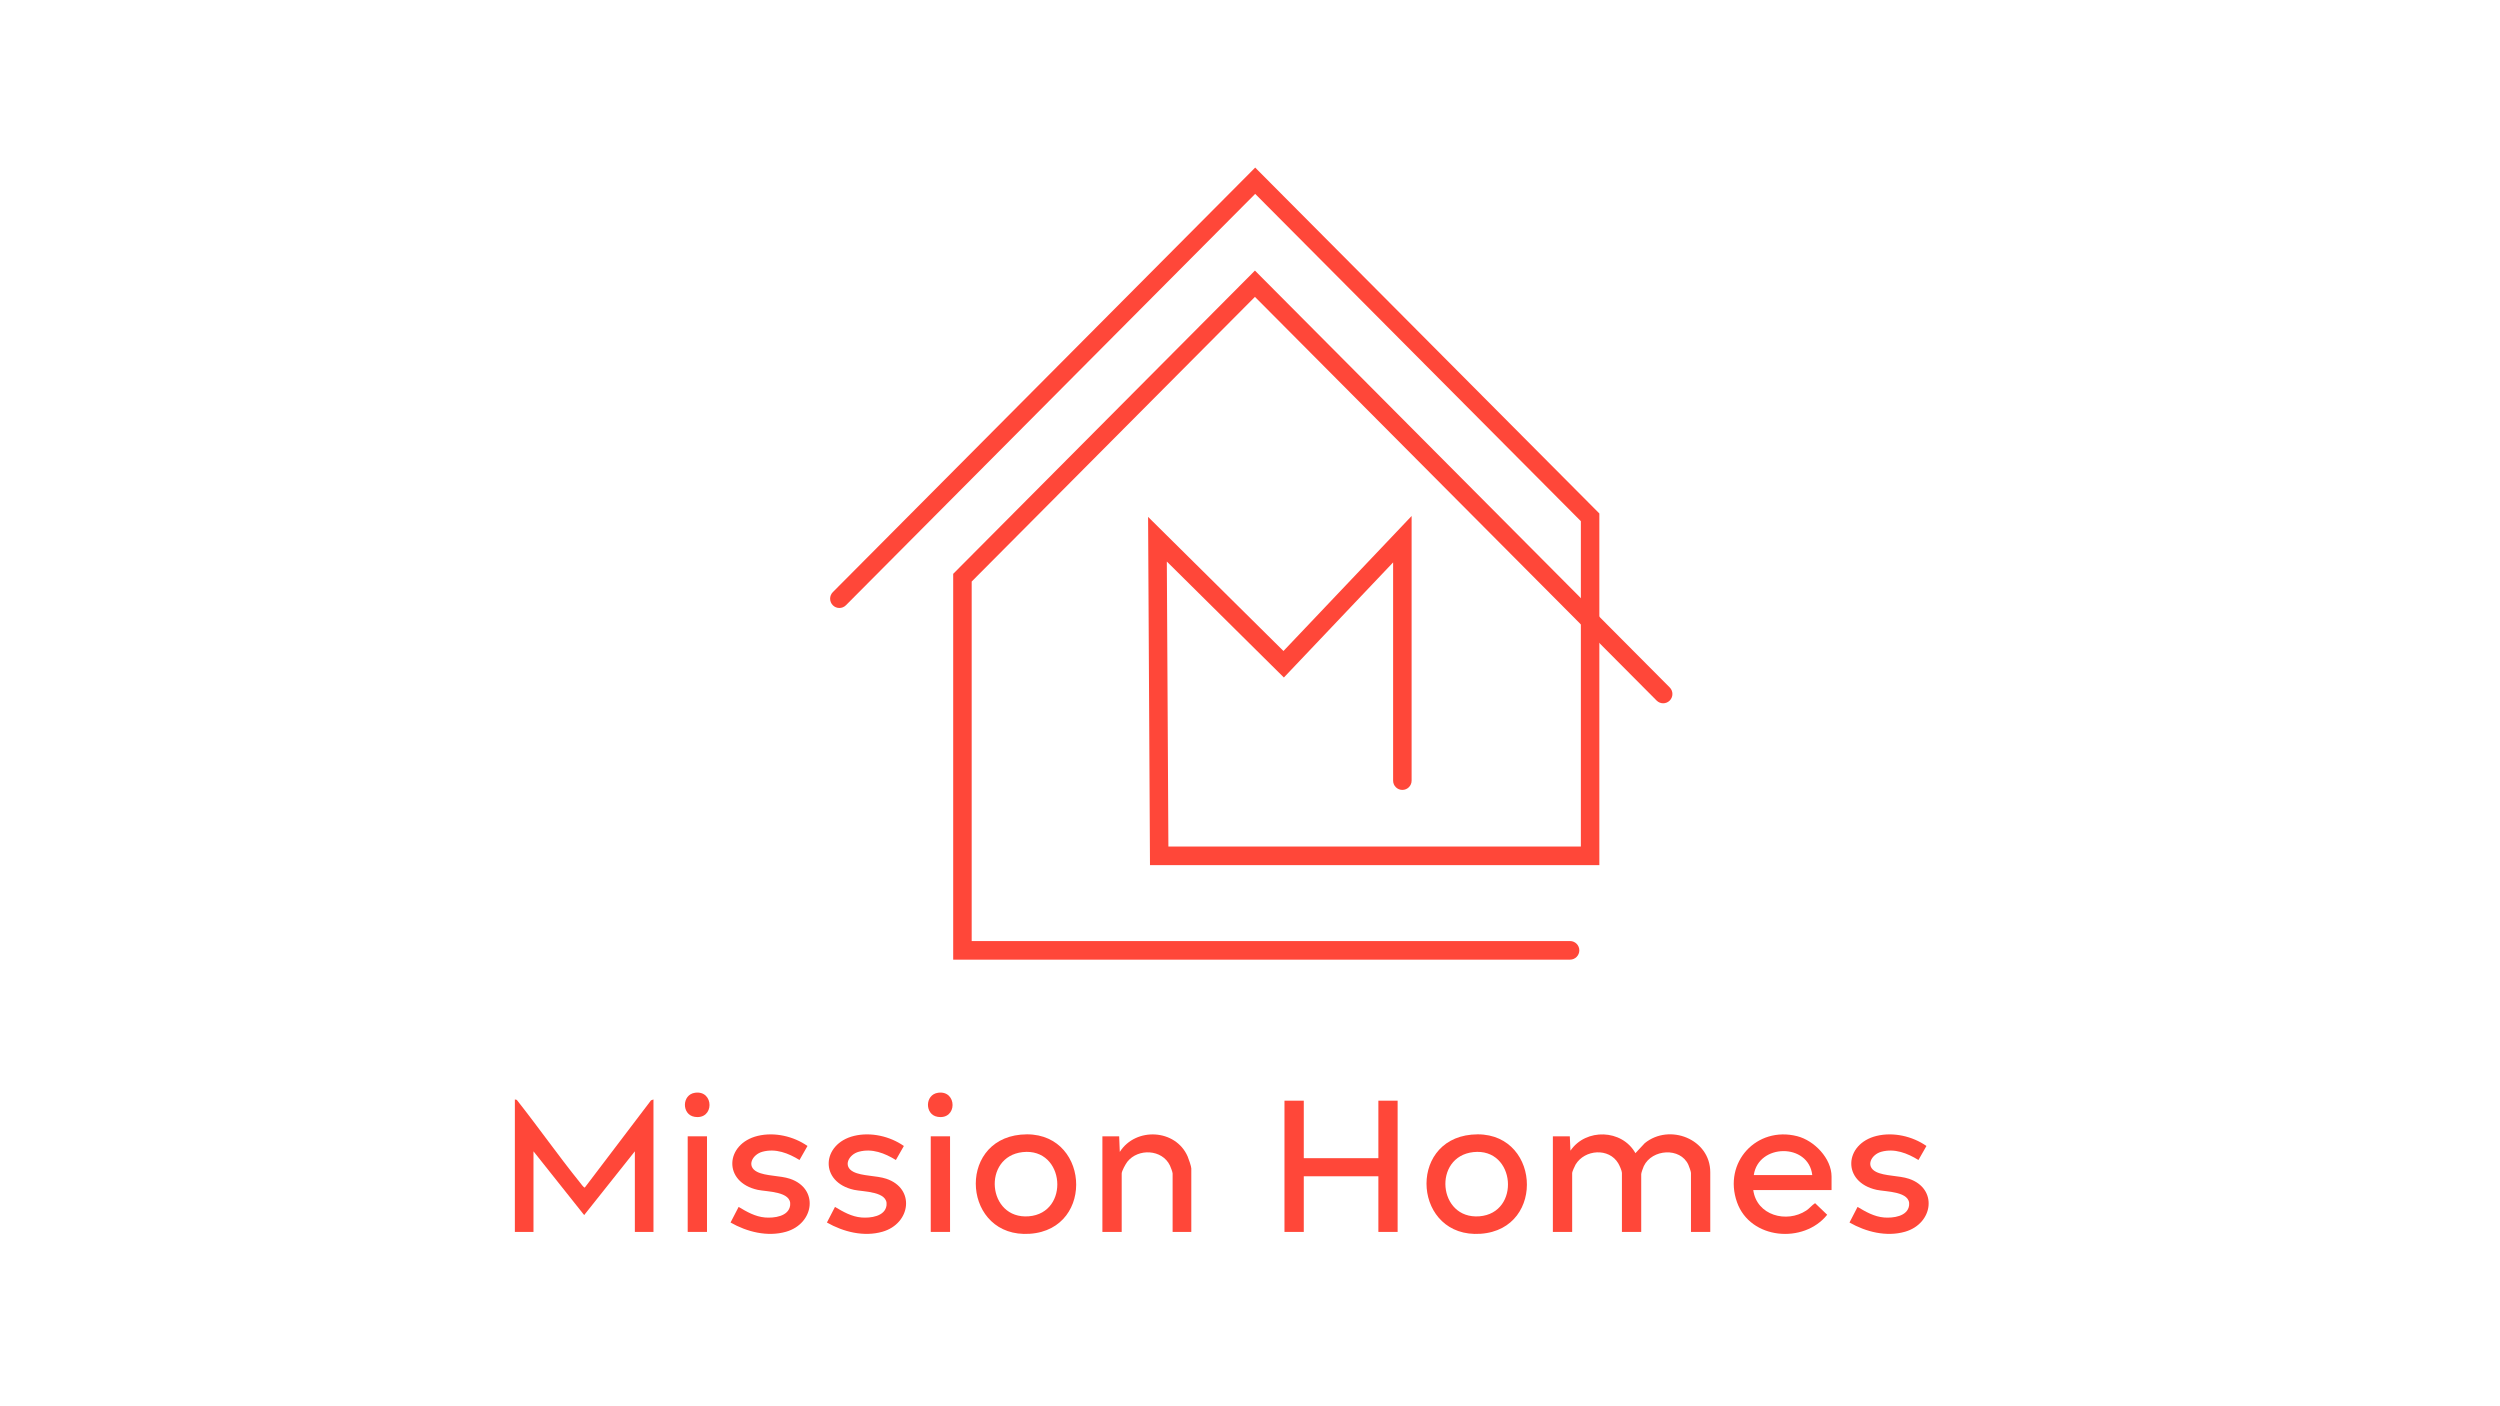 <svg xmlns="http://www.w3.org/2000/svg" xmlns:xlink="http://www.w3.org/1999/xlink" width="1920" zoomAndPan="magnify" viewBox="0 0 1440 810" height="1080" preserveAspectRatio="xMidYMid meet" version="1.0"><defs><clipPath id="e5eac4e730"><path d="M 296.562 633 L 377 633 L 377 710 L 296.562 710 Z M 296.562 633 " clip-rule="nonzero"/></clipPath><clipPath id="1360c69ca3"><path d="M 998 653 L 1055 653 L 1055 710.73 L 998 710.73 Z M 998 653 " clip-rule="nonzero"/></clipPath><clipPath id="65c610cccd"><path d="M 562 653 L 620 653 L 620 710.73 L 562 710.73 Z M 562 653 " clip-rule="nonzero"/></clipPath><clipPath id="fe503e794f"><path d="M 821 653 L 880 653 L 880 710.73 L 821 710.73 Z M 821 653 " clip-rule="nonzero"/></clipPath><clipPath id="dec37e7a24"><path d="M 420 653 L 467 653 L 467 710.73 L 420 710.73 Z M 420 653 " clip-rule="nonzero"/></clipPath><clipPath id="1f2106fda1"><path d="M 476 653 L 522 653 L 522 710.73 L 476 710.73 Z M 476 653 " clip-rule="nonzero"/></clipPath><clipPath id="eadcd72886"><path d="M 1065 653 L 1110.91 653 L 1110.91 710.73 L 1065 710.73 Z M 1065 653 " clip-rule="nonzero"/></clipPath><clipPath id="f41db2fdc8"><path d="M 478 96.535 L 922 96.535 L 922 499 L 478 499 Z M 478 96.535 " clip-rule="nonzero"/></clipPath></defs><g clip-path="url(#e5eac4e730)"><path fill="#ff4739" d="M 296.562 633.277 L 297.664 633.527 C 310.023 649.16 321.531 665.578 334.031 681.105 C 334.602 681.785 336.125 684.035 336.84 684.035 L 374.977 633.812 L 376.398 633.277 L 376.398 709.586 L 365.676 709.586 L 365.676 663.152 L 336.48 699.883 L 307.285 663.152 L 307.285 709.586 L 296.562 709.586 Z M 296.562 633.277 " fill-opacity="1" fill-rule="nonzero"/></g><path fill="#ff4739" d="M 904.215 654.516 L 904.574 662.801 C 913.453 649.73 934.297 650.41 942.004 664.223 L 947.363 658.48 C 961.535 646.918 985.113 656.016 985.113 675.219 L 985.113 709.586 L 974 709.586 L 974 675.578 C 974 674.863 972.898 671.793 972.508 670.934 C 967.855 660.695 951.52 661.836 946.832 671.684 C 946.441 672.508 945.34 675.578 945.34 676.293 L 945.34 709.586 L 934.227 709.586 L 934.227 675.578 C 934.227 674.398 932.805 671.223 932.133 670.113 C 926.805 661.016 912.809 662.051 907.551 670.758 C 907.094 671.508 905.566 674.934 905.566 675.578 L 905.566 709.586 L 894.453 709.586 L 894.453 654.516 Z M 904.215 654.516 " fill-opacity="1" fill-rule="nonzero"/><path fill="#ff4739" d="M 750.977 633.992 L 750.977 667.113 L 793.945 667.113 L 793.945 633.992 L 805.031 633.992 L 805.031 709.586 L 793.945 709.586 L 793.945 677.535 L 750.977 677.535 L 750.977 709.586 L 739.859 709.586 L 739.859 633.992 Z M 750.977 633.992 " fill-opacity="1" fill-rule="nonzero"/><g clip-path="url(#1360c69ca3)"><path fill="#ff4739" d="M 1054.977 685.461 L 1009.875 685.461 C 1011.824 700.059 1029.047 704.738 1040.414 697.273 C 1042.332 695.988 1043.613 694.238 1045.492 693.023 L 1052.457 699.703 C 1038.918 716.586 1008.168 714.016 1000.531 692.523 C 992.367 669.543 1011.824 648.48 1035.191 654.445 C 1045 656.945 1054.977 667.188 1054.977 677.75 L 1054.977 685.496 Z M 1043.863 676.82 C 1041.691 658.23 1012.816 658.66 1010.188 676.82 Z M 1043.863 676.82 " fill-opacity="1" fill-rule="nonzero"/></g><g clip-path="url(#65c610cccd)"><path fill="#ff4739" d="M 587.957 653.551 C 627.453 649.84 631.566 708.016 593.215 710.656 C 554.789 713.301 550.598 657.082 587.957 653.551 Z M 589.059 663.613 C 565.621 666.223 568.641 702.445 592.535 700.594 C 616.438 698.738 613.531 660.938 589.059 663.613 Z M 589.059 663.613 " fill-opacity="1" fill-rule="nonzero"/></g><g clip-path="url(#fe503e794f)"><path fill="#ff4739" d="M 847.57 653.551 C 887.066 649.84 891.18 708.016 852.828 710.656 C 814.402 713.301 810.211 657.082 847.57 653.551 Z M 848.633 663.613 C 825.195 666.223 828.219 702.445 852.121 700.594 C 876.02 698.738 873.105 660.938 848.633 663.613 Z M 848.633 663.613 " fill-opacity="1" fill-rule="nonzero"/></g><path fill="#ff4739" d="M 686.156 709.586 L 675.426 709.586 L 675.426 675.926 C 675.426 675.141 674.293 672.223 673.898 671.363 C 669.426 661.938 655.578 661.328 649.363 669.148 C 648.402 670.363 646.098 674.5 646.098 675.926 L 646.098 709.586 L 634.98 709.586 L 634.98 654.516 L 644.641 654.516 L 644.996 663.508 C 654.156 649.09 677.207 650.266 684.094 666.148 C 684.664 667.473 686.191 671.863 686.191 673.043 L 686.191 709.551 Z M 686.156 709.586 " fill-opacity="1" fill-rule="nonzero"/><g clip-path="url(#dec37e7a24)"><path fill="#ff4739" d="M 460.57 668.191 C 454.105 664.23 446.824 661.336 439.152 663.406 C 433.367 664.98 429.773 671.758 436.059 674.969 C 441.031 677.508 449.238 677.043 455.027 678.969 C 471.828 684.605 469.09 704.809 452.754 709.488 C 442.031 712.559 430.238 709.559 420.793 704.168 L 425.445 695.176 C 430.129 697.996 435.031 700.809 440.68 701.273 C 445.797 701.703 454.355 700.703 455.133 694.246 C 456.125 686.141 441.746 686.496 436.453 685.355 C 416.242 680.934 417.629 658.836 436.453 654.266 C 446.074 651.953 457.055 654.445 465.113 660.086 L 460.496 668.191 Z M 460.57 668.191 " fill-opacity="1" fill-rule="nonzero"/></g><g clip-path="url(#1f2106fda1)"><path fill="#ff4739" d="M 516.078 668.191 C 509.617 664.23 502.336 661.336 494.664 663.406 C 488.879 664.98 485.285 671.758 491.57 674.969 C 496.543 677.508 504.75 677.043 510.535 678.969 C 527.34 684.605 524.602 704.809 508.266 709.488 C 497.543 712.559 485.75 709.559 476.305 704.168 L 480.957 695.176 C 485.641 697.996 490.543 700.809 496.191 701.273 C 501.309 701.703 509.867 700.703 510.645 694.246 C 511.637 686.141 497.258 686.496 491.965 685.355 C 471.754 680.934 473.141 658.836 491.965 654.266 C 501.586 651.953 512.566 654.445 520.625 660.086 L 516.008 668.191 Z M 516.078 668.191 " fill-opacity="1" fill-rule="nonzero"/></g><g clip-path="url(#eadcd72886)"><path fill="#ff4739" d="M 1105.082 668.191 C 1098.625 664.23 1091.336 661.336 1083.672 663.406 C 1077.879 664.98 1074.293 671.758 1080.578 674.969 C 1085.551 677.508 1093.754 677.043 1099.547 678.969 C 1116.34 684.605 1113.609 704.809 1097.273 709.488 C 1086.543 712.559 1074.758 709.559 1065.309 704.168 L 1069.957 695.176 C 1074.652 697.996 1079.551 700.809 1085.195 701.273 C 1090.309 701.703 1098.867 700.703 1099.652 694.246 C 1100.645 686.141 1086.258 686.496 1080.973 685.355 C 1060.766 680.934 1062.148 658.836 1080.973 654.266 C 1090.594 651.953 1101.566 654.445 1109.633 660.086 L 1105.012 668.191 Z M 1105.082 668.191 " fill-opacity="1" fill-rule="nonzero"/></g><path fill="#ff4739" d="M 407.23 654.516 L 396.113 654.516 L 396.113 709.586 L 407.23 709.586 Z M 407.23 654.516 " fill-opacity="1" fill-rule="nonzero"/><path fill="#ff4739" d="M 547.227 654.516 L 536.109 654.516 L 536.109 709.586 L 547.227 709.586 Z M 547.227 654.516 " fill-opacity="1" fill-rule="nonzero"/><path fill="#ff4739" d="M 400.336 629.426 C 411.449 627.855 411.594 645.273 399.98 643.273 C 392.629 642.027 392.629 630.5 400.336 629.426 Z M 400.336 629.426 " fill-opacity="1" fill-rule="nonzero"/><path fill="#ff4739" d="M 540.332 629.426 C 551.445 627.855 551.59 645.273 539.977 643.273 C 532.625 642.027 532.625 630.5 540.332 629.426 Z M 540.332 629.426 " fill-opacity="1" fill-rule="nonzero"/><path fill="#ff4739" d="M 722.844 155.852 L 961.75 395.957 C 963.836 398.047 963.836 401.438 961.75 403.527 C 959.672 405.621 956.297 405.621 954.219 403.527 L 722.844 170.996 L 559.691 334.965 L 559.691 542.047 L 904.359 542.047 C 907.301 542.047 909.688 544.445 909.688 547.402 C 909.688 550.359 907.301 552.754 904.359 552.754 L 549.039 552.754 L 549.039 330.531 Z M 722.844 155.852 " fill-opacity="1" fill-rule="evenodd"/><g clip-path="url(#f41db2fdc8)"><path fill="#ff4739" d="M 722.988 96.527 L 921.227 295.762 L 921.227 498.324 L 662.391 498.324 L 661.297 297.715 L 739.277 374.973 L 813.09 297.211 L 813.09 449.641 C 813.09 452.598 810.703 454.988 807.758 454.988 C 804.816 454.988 802.43 452.598 802.43 449.641 L 802.43 323.949 L 739.512 390.242 L 672.094 323.445 L 672.992 487.613 L 910.574 487.613 L 910.574 300.199 L 722.988 111.672 L 487.25 348.629 C 485.164 350.723 481.793 350.723 479.715 348.633 C 477.633 346.539 477.633 343.152 479.715 341.059 Z M 722.988 96.527 " fill-opacity="1" fill-rule="evenodd"/></g></svg>